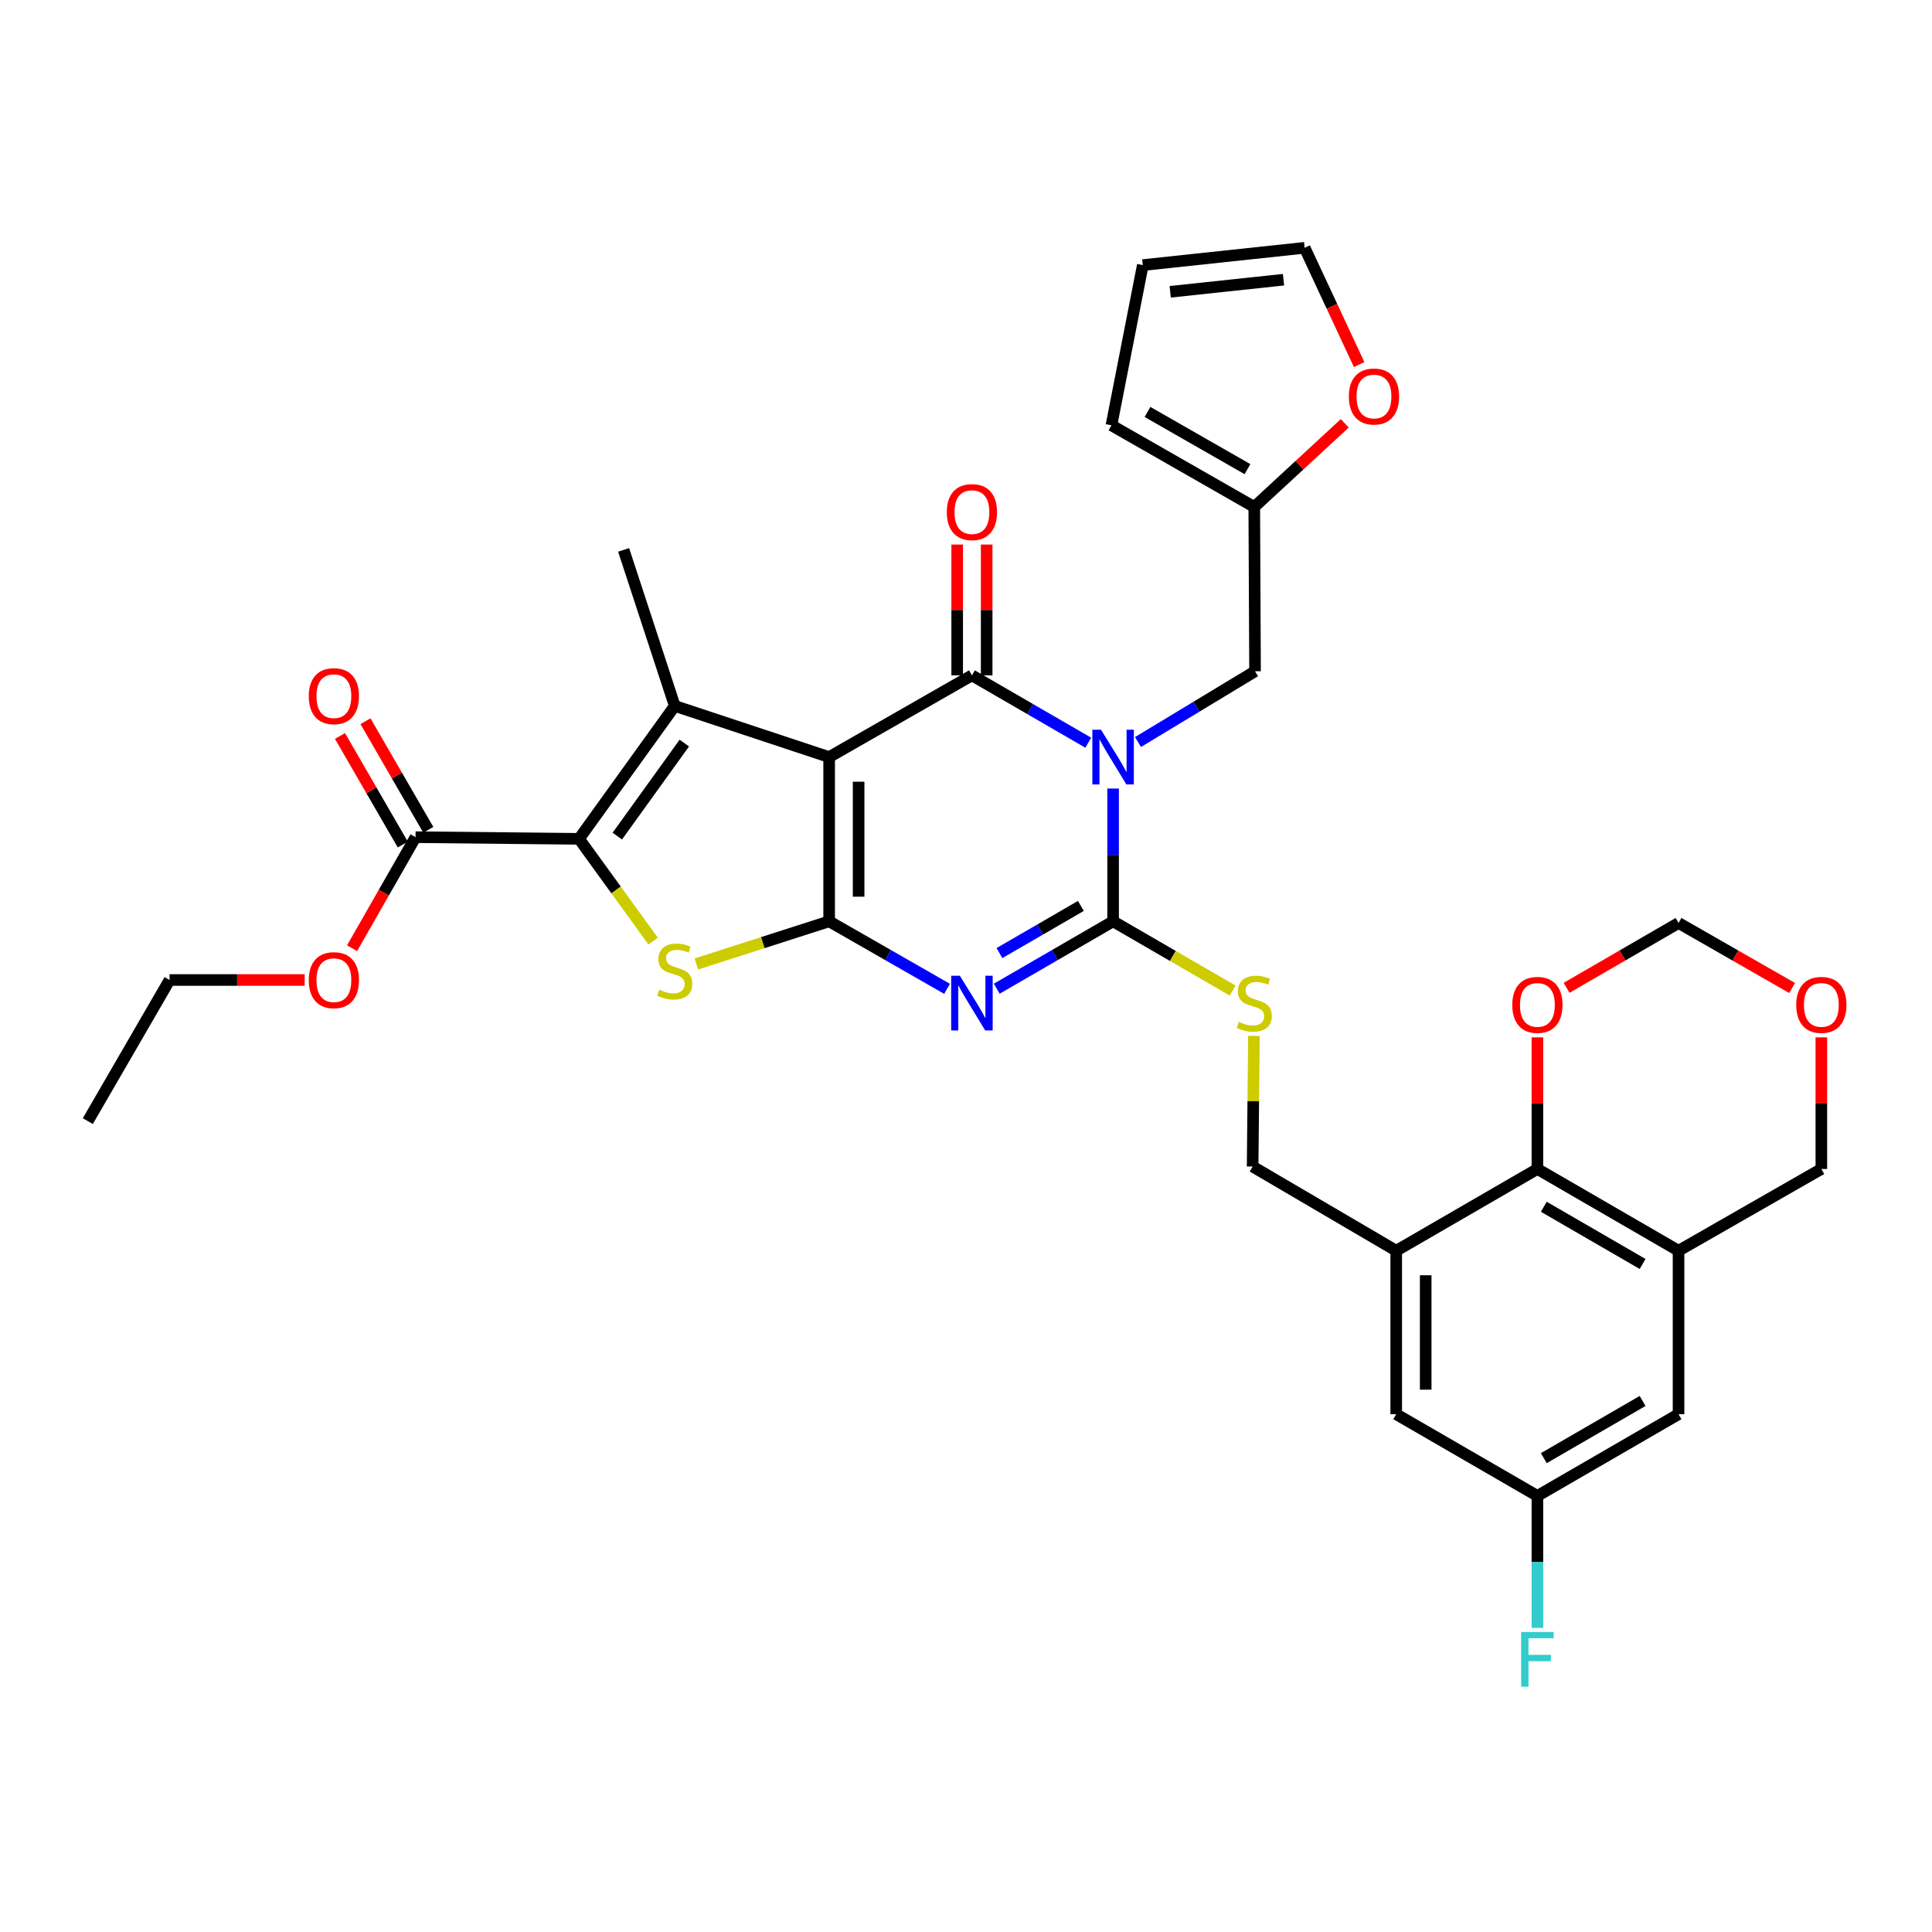 <?xml version='1.0' encoding='iso-8859-1'?>
<svg version='1.1' baseProfile='full'
              xmlns='http://www.w3.org/2000/svg'
                      xmlns:rdkit='http://www.rdkit.org/xml'
                      xmlns:xlink='http://www.w3.org/1999/xlink'
                  xml:space='preserve'
width='1000px' height='1000px' viewBox='0 0 1000 1000'>
<!-- END OF HEADER -->
<rect style='opacity:1.0;fill:#FFFFFF;stroke:none' width='1000' height='1000' x='0' y='0'> </rect>
<path class='bond-1' d='M 429.164,391.864 L 429.164,476.877' style='fill:none;fill-rule:evenodd;stroke:#000000;stroke-width:6px;stroke-linecap:butt;stroke-linejoin:miter;stroke-opacity:1' />
<path class='bond-1' d='M 444.419,404.616 L 444.419,464.125' style='fill:none;fill-rule:evenodd;stroke:#000000;stroke-width:6px;stroke-linecap:butt;stroke-linejoin:miter;stroke-opacity:1' />
<path class='bond-2' d='M 429.164,391.864 L 503.067,349.564' style='fill:none;fill-rule:evenodd;stroke:#000000;stroke-width:6px;stroke-linecap:butt;stroke-linejoin:miter;stroke-opacity:1' />
<path class='bond-5' d='M 429.164,391.864 L 349.253,365.379' style='fill:none;fill-rule:evenodd;stroke:#000000;stroke-width:6px;stroke-linecap:butt;stroke-linejoin:miter;stroke-opacity:1' />
<path class='bond-0' d='M 563.288,384.425 L 533.178,366.995' style='fill:none;fill-rule:evenodd;stroke:#0000FF;stroke-width:6px;stroke-linecap:butt;stroke-linejoin:miter;stroke-opacity:1' />
<path class='bond-0' d='M 533.178,366.995 L 503.067,349.564' style='fill:none;fill-rule:evenodd;stroke:#000000;stroke-width:6px;stroke-linecap:butt;stroke-linejoin:miter;stroke-opacity:1' />
<path class='bond-4' d='M 576.139,408.149 L 576.139,442.513' style='fill:none;fill-rule:evenodd;stroke:#0000FF;stroke-width:6px;stroke-linecap:butt;stroke-linejoin:miter;stroke-opacity:1' />
<path class='bond-4' d='M 576.139,442.513 L 576.139,476.877' style='fill:none;fill-rule:evenodd;stroke:#000000;stroke-width:6px;stroke-linecap:butt;stroke-linejoin:miter;stroke-opacity:1' />
<path class='bond-13' d='M 589.025,384.075 L 619.318,365.764' style='fill:none;fill-rule:evenodd;stroke:#0000FF;stroke-width:6px;stroke-linecap:butt;stroke-linejoin:miter;stroke-opacity:1' />
<path class='bond-13' d='M 619.318,365.764 L 649.61,347.454' style='fill:none;fill-rule:evenodd;stroke:#000000;stroke-width:6px;stroke-linecap:butt;stroke-linejoin:miter;stroke-opacity:1' />
<path class='bond-3' d='M 429.164,476.877 L 459.681,494.351' style='fill:none;fill-rule:evenodd;stroke:#000000;stroke-width:6px;stroke-linecap:butt;stroke-linejoin:miter;stroke-opacity:1' />
<path class='bond-3' d='M 459.681,494.351 L 490.198,511.825' style='fill:none;fill-rule:evenodd;stroke:#0000FF;stroke-width:6px;stroke-linecap:butt;stroke-linejoin:miter;stroke-opacity:1' />
<path class='bond-7' d='M 429.164,476.877 L 394.798,487.917' style='fill:none;fill-rule:evenodd;stroke:#000000;stroke-width:6px;stroke-linecap:butt;stroke-linejoin:miter;stroke-opacity:1' />
<path class='bond-7' d='M 394.798,487.917 L 360.431,498.957' style='fill:none;fill-rule:evenodd;stroke:#CCCC00;stroke-width:6px;stroke-linecap:butt;stroke-linejoin:miter;stroke-opacity:1' />
<path class='bond-15' d='M 510.695,349.564 L 510.695,315.711' style='fill:none;fill-rule:evenodd;stroke:#000000;stroke-width:6px;stroke-linecap:butt;stroke-linejoin:miter;stroke-opacity:1' />
<path class='bond-15' d='M 510.695,315.711 L 510.695,281.858' style='fill:none;fill-rule:evenodd;stroke:#FF0000;stroke-width:6px;stroke-linecap:butt;stroke-linejoin:miter;stroke-opacity:1' />
<path class='bond-15' d='M 495.439,349.564 L 495.439,315.711' style='fill:none;fill-rule:evenodd;stroke:#000000;stroke-width:6px;stroke-linecap:butt;stroke-linejoin:miter;stroke-opacity:1' />
<path class='bond-15' d='M 495.439,315.711 L 495.439,281.858' style='fill:none;fill-rule:evenodd;stroke:#FF0000;stroke-width:6px;stroke-linecap:butt;stroke-linejoin:miter;stroke-opacity:1' />
<path class='bond-35' d='M 515.918,511.751 L 546.029,494.314' style='fill:none;fill-rule:evenodd;stroke:#0000FF;stroke-width:6px;stroke-linecap:butt;stroke-linejoin:miter;stroke-opacity:1' />
<path class='bond-35' d='M 546.029,494.314 L 576.139,476.877' style='fill:none;fill-rule:evenodd;stroke:#000000;stroke-width:6px;stroke-linecap:butt;stroke-linejoin:miter;stroke-opacity:1' />
<path class='bond-35' d='M 517.306,493.319 L 538.384,481.113' style='fill:none;fill-rule:evenodd;stroke:#0000FF;stroke-width:6px;stroke-linecap:butt;stroke-linejoin:miter;stroke-opacity:1' />
<path class='bond-35' d='M 538.384,481.113 L 559.461,468.907' style='fill:none;fill-rule:evenodd;stroke:#000000;stroke-width:6px;stroke-linecap:butt;stroke-linejoin:miter;stroke-opacity:1' />
<path class='bond-12' d='M 576.139,476.877 L 607.076,494.795' style='fill:none;fill-rule:evenodd;stroke:#000000;stroke-width:6px;stroke-linecap:butt;stroke-linejoin:miter;stroke-opacity:1' />
<path class='bond-12' d='M 607.076,494.795 L 638.012,512.712' style='fill:none;fill-rule:evenodd;stroke:#CCCC00;stroke-width:6px;stroke-linecap:butt;stroke-linejoin:miter;stroke-opacity:1' />
<path class='bond-6' d='M 349.253,365.379 L 299.707,434.18' style='fill:none;fill-rule:evenodd;stroke:#000000;stroke-width:6px;stroke-linecap:butt;stroke-linejoin:miter;stroke-opacity:1' />
<path class='bond-6' d='M 354.2,384.614 L 319.518,432.774' style='fill:none;fill-rule:evenodd;stroke:#000000;stroke-width:6px;stroke-linecap:butt;stroke-linejoin:miter;stroke-opacity:1' />
<path class='bond-28' d='M 349.253,365.379 L 322.785,284.628' style='fill:none;fill-rule:evenodd;stroke:#000000;stroke-width:6px;stroke-linecap:butt;stroke-linejoin:miter;stroke-opacity:1' />
<path class='bond-11' d='M 299.707,434.18 L 215.083,433.324' style='fill:none;fill-rule:evenodd;stroke:#000000;stroke-width:6px;stroke-linecap:butt;stroke-linejoin:miter;stroke-opacity:1' />
<path class='bond-34' d='M 299.707,434.18 L 318.885,460.643' style='fill:none;fill-rule:evenodd;stroke:#000000;stroke-width:6px;stroke-linecap:butt;stroke-linejoin:miter;stroke-opacity:1' />
<path class='bond-34' d='M 318.885,460.643 L 338.062,487.106' style='fill:none;fill-rule:evenodd;stroke:#CCCC00;stroke-width:6px;stroke-linecap:butt;stroke-linejoin:miter;stroke-opacity:1' />
<path class='bond-8' d='M 722.682,647.379 L 648.355,603.8' style='fill:none;fill-rule:evenodd;stroke:#000000;stroke-width:6px;stroke-linecap:butt;stroke-linejoin:miter;stroke-opacity:1' />
<path class='bond-9' d='M 722.682,647.379 L 795.754,605.063' style='fill:none;fill-rule:evenodd;stroke:#000000;stroke-width:6px;stroke-linecap:butt;stroke-linejoin:miter;stroke-opacity:1' />
<path class='bond-19' d='M 722.682,647.379 L 722.682,731.986' style='fill:none;fill-rule:evenodd;stroke:#000000;stroke-width:6px;stroke-linecap:butt;stroke-linejoin:miter;stroke-opacity:1' />
<path class='bond-19' d='M 737.937,660.07 L 737.937,719.295' style='fill:none;fill-rule:evenodd;stroke:#000000;stroke-width:6px;stroke-linecap:butt;stroke-linejoin:miter;stroke-opacity:1' />
<path class='bond-10' d='M 795.754,605.063 L 868.81,647.379' style='fill:none;fill-rule:evenodd;stroke:#000000;stroke-width:6px;stroke-linecap:butt;stroke-linejoin:miter;stroke-opacity:1' />
<path class='bond-10' d='M 799.066,624.611 L 850.205,654.232' style='fill:none;fill-rule:evenodd;stroke:#000000;stroke-width:6px;stroke-linecap:butt;stroke-linejoin:miter;stroke-opacity:1' />
<path class='bond-17' d='M 795.754,605.063 L 795.754,570.999' style='fill:none;fill-rule:evenodd;stroke:#000000;stroke-width:6px;stroke-linecap:butt;stroke-linejoin:miter;stroke-opacity:1' />
<path class='bond-17' d='M 795.754,570.999 L 795.754,536.935' style='fill:none;fill-rule:evenodd;stroke:#FF0000;stroke-width:6px;stroke-linecap:butt;stroke-linejoin:miter;stroke-opacity:1' />
<path class='bond-29' d='M 868.81,647.379 L 942.729,605.063' style='fill:none;fill-rule:evenodd;stroke:#000000;stroke-width:6px;stroke-linecap:butt;stroke-linejoin:miter;stroke-opacity:1' />
<path class='bond-37' d='M 868.81,647.379 L 868.81,731.986' style='fill:none;fill-rule:evenodd;stroke:#000000;stroke-width:6px;stroke-linecap:butt;stroke-linejoin:miter;stroke-opacity:1' />
<path class='bond-22' d='M 221.686,429.505 L 205.432,401.404' style='fill:none;fill-rule:evenodd;stroke:#000000;stroke-width:6px;stroke-linecap:butt;stroke-linejoin:miter;stroke-opacity:1' />
<path class='bond-22' d='M 205.432,401.404 L 189.179,373.303' style='fill:none;fill-rule:evenodd;stroke:#FF0000;stroke-width:6px;stroke-linecap:butt;stroke-linejoin:miter;stroke-opacity:1' />
<path class='bond-22' d='M 208.481,437.143 L 192.227,409.042' style='fill:none;fill-rule:evenodd;stroke:#000000;stroke-width:6px;stroke-linecap:butt;stroke-linejoin:miter;stroke-opacity:1' />
<path class='bond-22' d='M 192.227,409.042 L 175.973,380.941' style='fill:none;fill-rule:evenodd;stroke:#FF0000;stroke-width:6px;stroke-linecap:butt;stroke-linejoin:miter;stroke-opacity:1' />
<path class='bond-30' d='M 215.083,433.324 L 198.653,462.063' style='fill:none;fill-rule:evenodd;stroke:#000000;stroke-width:6px;stroke-linecap:butt;stroke-linejoin:miter;stroke-opacity:1' />
<path class='bond-30' d='M 198.653,462.063 L 182.222,490.803' style='fill:none;fill-rule:evenodd;stroke:#FF0000;stroke-width:6px;stroke-linecap:butt;stroke-linejoin:miter;stroke-opacity:1' />
<path class='bond-16' d='M 649.033,536.189 L 648.694,569.994' style='fill:none;fill-rule:evenodd;stroke:#CCCC00;stroke-width:6px;stroke-linecap:butt;stroke-linejoin:miter;stroke-opacity:1' />
<path class='bond-16' d='M 648.694,569.994 L 648.355,603.8' style='fill:none;fill-rule:evenodd;stroke:#000000;stroke-width:6px;stroke-linecap:butt;stroke-linejoin:miter;stroke-opacity:1' />
<path class='bond-14' d='M 649.61,347.454 L 649.203,262.407' style='fill:none;fill-rule:evenodd;stroke:#000000;stroke-width:6px;stroke-linecap:butt;stroke-linejoin:miter;stroke-opacity:1' />
<path class='bond-20' d='M 649.203,262.407 L 672.629,240.759' style='fill:none;fill-rule:evenodd;stroke:#000000;stroke-width:6px;stroke-linecap:butt;stroke-linejoin:miter;stroke-opacity:1' />
<path class='bond-20' d='M 672.629,240.759 L 696.055,219.111' style='fill:none;fill-rule:evenodd;stroke:#FF0000;stroke-width:6px;stroke-linecap:butt;stroke-linejoin:miter;stroke-opacity:1' />
<path class='bond-23' d='M 649.203,262.407 L 575.283,220.124' style='fill:none;fill-rule:evenodd;stroke:#000000;stroke-width:6px;stroke-linecap:butt;stroke-linejoin:miter;stroke-opacity:1' />
<path class='bond-23' d='M 645.689,242.822 L 593.946,213.225' style='fill:none;fill-rule:evenodd;stroke:#000000;stroke-width:6px;stroke-linecap:butt;stroke-linejoin:miter;stroke-opacity:1' />
<path class='bond-27' d='M 810.865,511.297 L 839.837,494.515' style='fill:none;fill-rule:evenodd;stroke:#FF0000;stroke-width:6px;stroke-linecap:butt;stroke-linejoin:miter;stroke-opacity:1' />
<path class='bond-27' d='M 839.837,494.515 L 868.81,477.733' style='fill:none;fill-rule:evenodd;stroke:#000000;stroke-width:6px;stroke-linecap:butt;stroke-linejoin:miter;stroke-opacity:1' />
<path class='bond-18' d='M 868.81,731.986 L 795.754,774.285' style='fill:none;fill-rule:evenodd;stroke:#000000;stroke-width:6px;stroke-linecap:butt;stroke-linejoin:miter;stroke-opacity:1' />
<path class='bond-18' d='M 850.207,725.129 L 799.069,754.738' style='fill:none;fill-rule:evenodd;stroke:#000000;stroke-width:6px;stroke-linecap:butt;stroke-linejoin:miter;stroke-opacity:1' />
<path class='bond-21' d='M 722.682,731.986 L 795.754,774.285' style='fill:none;fill-rule:evenodd;stroke:#000000;stroke-width:6px;stroke-linecap:butt;stroke-linejoin:miter;stroke-opacity:1' />
<path class='bond-24' d='M 703.491,188.708 L 689.386,158.485' style='fill:none;fill-rule:evenodd;stroke:#FF0000;stroke-width:6px;stroke-linecap:butt;stroke-linejoin:miter;stroke-opacity:1' />
<path class='bond-24' d='M 689.386,158.485 L 675.281,128.263' style='fill:none;fill-rule:evenodd;stroke:#000000;stroke-width:6px;stroke-linecap:butt;stroke-linejoin:miter;stroke-opacity:1' />
<path class='bond-31' d='M 795.754,774.285 L 795.754,808.439' style='fill:none;fill-rule:evenodd;stroke:#000000;stroke-width:6px;stroke-linecap:butt;stroke-linejoin:miter;stroke-opacity:1' />
<path class='bond-31' d='M 795.754,808.439 L 795.754,842.592' style='fill:none;fill-rule:evenodd;stroke:#33CCCC;stroke-width:6px;stroke-linecap:butt;stroke-linejoin:miter;stroke-opacity:1' />
<path class='bond-26' d='M 575.283,220.124 L 591.513,137.213' style='fill:none;fill-rule:evenodd;stroke:#000000;stroke-width:6px;stroke-linecap:butt;stroke-linejoin:miter;stroke-opacity:1' />
<path class='bond-36' d='M 675.281,128.263 L 591.513,137.213' style='fill:none;fill-rule:evenodd;stroke:#000000;stroke-width:6px;stroke-linecap:butt;stroke-linejoin:miter;stroke-opacity:1' />
<path class='bond-36' d='M 664.336,144.774 L 605.699,151.039' style='fill:none;fill-rule:evenodd;stroke:#000000;stroke-width:6px;stroke-linecap:butt;stroke-linejoin:miter;stroke-opacity:1' />
<path class='bond-25' d='M 927.6,511.388 L 898.205,494.561' style='fill:none;fill-rule:evenodd;stroke:#FF0000;stroke-width:6px;stroke-linecap:butt;stroke-linejoin:miter;stroke-opacity:1' />
<path class='bond-25' d='M 898.205,494.561 L 868.81,477.733' style='fill:none;fill-rule:evenodd;stroke:#000000;stroke-width:6px;stroke-linecap:butt;stroke-linejoin:miter;stroke-opacity:1' />
<path class='bond-38' d='M 942.729,536.935 L 942.729,570.999' style='fill:none;fill-rule:evenodd;stroke:#FF0000;stroke-width:6px;stroke-linecap:butt;stroke-linejoin:miter;stroke-opacity:1' />
<path class='bond-38' d='M 942.729,570.999 L 942.729,605.063' style='fill:none;fill-rule:evenodd;stroke:#000000;stroke-width:6px;stroke-linecap:butt;stroke-linejoin:miter;stroke-opacity:1' />
<path class='bond-32' d='M 157.692,507.252 L 122.731,507.252' style='fill:none;fill-rule:evenodd;stroke:#FF0000;stroke-width:6px;stroke-linecap:butt;stroke-linejoin:miter;stroke-opacity:1' />
<path class='bond-32' d='M 122.731,507.252 L 87.771,507.252' style='fill:none;fill-rule:evenodd;stroke:#000000;stroke-width:6px;stroke-linecap:butt;stroke-linejoin:miter;stroke-opacity:1' />
<path class='bond-33' d='M 87.771,507.252 L 45.455,580.29' style='fill:none;fill-rule:evenodd;stroke:#000000;stroke-width:6px;stroke-linecap:butt;stroke-linejoin:miter;stroke-opacity:1' />
<path  class='atom-1' d='M 569.879 377.704
L 579.159 392.704
Q 580.079 394.184, 581.559 396.864
Q 583.039 399.544, 583.119 399.704
L 583.119 377.704
L 586.879 377.704
L 586.879 406.024
L 582.999 406.024
L 573.039 389.624
Q 571.879 387.704, 570.639 385.504
Q 569.439 383.304, 569.079 382.624
L 569.079 406.024
L 565.399 406.024
L 565.399 377.704
L 569.879 377.704
' fill='#0000FF'/>
<path  class='atom-4' d='M 496.807 505.033
L 506.087 520.033
Q 507.007 521.513, 508.487 524.193
Q 509.967 526.873, 510.047 527.033
L 510.047 505.033
L 513.807 505.033
L 513.807 533.353
L 509.927 533.353
L 499.967 516.953
Q 498.807 515.033, 497.567 512.833
Q 496.367 510.633, 496.007 509.953
L 496.007 533.353
L 492.327 533.353
L 492.327 505.033
L 496.807 505.033
' fill='#0000FF'/>
<path  class='atom-8' d='M 341.253 512.268
Q 341.573 512.388, 342.893 512.948
Q 344.213 513.508, 345.653 513.868
Q 347.133 514.188, 348.573 514.188
Q 351.253 514.188, 352.813 512.908
Q 354.373 511.588, 354.373 509.308
Q 354.373 507.748, 353.573 506.788
Q 352.813 505.828, 351.613 505.308
Q 350.413 504.788, 348.413 504.188
Q 345.893 503.428, 344.373 502.708
Q 342.893 501.988, 341.813 500.468
Q 340.773 498.948, 340.773 496.388
Q 340.773 492.828, 343.173 490.628
Q 345.613 488.428, 350.413 488.428
Q 353.693 488.428, 357.413 489.988
L 356.493 493.068
Q 353.093 491.668, 350.533 491.668
Q 347.773 491.668, 346.253 492.828
Q 344.733 493.948, 344.773 495.908
Q 344.773 497.428, 345.533 498.348
Q 346.333 499.268, 347.453 499.788
Q 348.613 500.308, 350.533 500.908
Q 353.093 501.708, 354.613 502.508
Q 356.133 503.308, 357.213 504.948
Q 358.333 506.548, 358.333 509.308
Q 358.333 513.228, 355.693 515.348
Q 353.093 517.428, 348.733 517.428
Q 346.213 517.428, 344.293 516.868
Q 342.413 516.348, 340.173 515.428
L 341.253 512.268
' fill='#CCCC00'/>
<path  class='atom-13' d='M 641.203 528.913
Q 641.523 529.033, 642.843 529.593
Q 644.163 530.153, 645.603 530.513
Q 647.083 530.833, 648.523 530.833
Q 651.203 530.833, 652.763 529.553
Q 654.323 528.233, 654.323 525.953
Q 654.323 524.393, 653.523 523.433
Q 652.763 522.473, 651.563 521.953
Q 650.363 521.433, 648.363 520.833
Q 645.843 520.073, 644.323 519.353
Q 642.843 518.633, 641.763 517.113
Q 640.723 515.593, 640.723 513.033
Q 640.723 509.473, 643.123 507.273
Q 645.563 505.073, 650.363 505.073
Q 653.643 505.073, 657.363 506.633
L 656.443 509.713
Q 653.043 508.313, 650.483 508.313
Q 647.723 508.313, 646.203 509.473
Q 644.683 510.593, 644.723 512.553
Q 644.723 514.073, 645.483 514.993
Q 646.283 515.913, 647.403 516.433
Q 648.563 516.953, 650.483 517.553
Q 653.043 518.353, 654.563 519.153
Q 656.083 519.953, 657.163 521.593
Q 658.283 523.193, 658.283 525.953
Q 658.283 529.873, 655.643 531.993
Q 653.043 534.073, 648.683 534.073
Q 646.163 534.073, 644.243 533.513
Q 642.363 532.993, 640.123 532.073
L 641.203 528.913
' fill='#CCCC00'/>
<path  class='atom-16' d='M 490.067 265.063
Q 490.067 258.263, 493.427 254.463
Q 496.787 250.663, 503.067 250.663
Q 509.347 250.663, 512.707 254.463
Q 516.067 258.263, 516.067 265.063
Q 516.067 271.943, 512.667 275.863
Q 509.267 279.743, 503.067 279.743
Q 496.827 279.743, 493.427 275.863
Q 490.067 271.983, 490.067 265.063
M 503.067 276.543
Q 507.387 276.543, 509.707 273.663
Q 512.067 270.743, 512.067 265.063
Q 512.067 259.503, 509.707 256.703
Q 507.387 253.863, 503.067 253.863
Q 498.747 253.863, 496.387 256.663
Q 494.067 259.463, 494.067 265.063
Q 494.067 270.783, 496.387 273.663
Q 498.747 276.543, 503.067 276.543
' fill='#FF0000'/>
<path  class='atom-18' d='M 782.754 520.129
Q 782.754 513.329, 786.114 509.529
Q 789.474 505.729, 795.754 505.729
Q 802.034 505.729, 805.394 509.529
Q 808.754 513.329, 808.754 520.129
Q 808.754 527.009, 805.354 530.929
Q 801.954 534.809, 795.754 534.809
Q 789.514 534.809, 786.114 530.929
Q 782.754 527.049, 782.754 520.129
M 795.754 531.609
Q 800.074 531.609, 802.394 528.729
Q 804.754 525.809, 804.754 520.129
Q 804.754 514.569, 802.394 511.769
Q 800.074 508.929, 795.754 508.929
Q 791.434 508.929, 789.074 511.729
Q 786.754 514.529, 786.754 520.129
Q 786.754 525.849, 789.074 528.729
Q 791.434 531.609, 795.754 531.609
' fill='#FF0000'/>
<path  class='atom-21' d='M 698.164 205.229
Q 698.164 198.429, 701.524 194.629
Q 704.884 190.829, 711.164 190.829
Q 717.444 190.829, 720.804 194.629
Q 724.164 198.429, 724.164 205.229
Q 724.164 212.109, 720.764 216.029
Q 717.364 219.909, 711.164 219.909
Q 704.924 219.909, 701.524 216.029
Q 698.164 212.149, 698.164 205.229
M 711.164 216.709
Q 715.484 216.709, 717.804 213.829
Q 720.164 210.909, 720.164 205.229
Q 720.164 199.669, 717.804 196.869
Q 715.484 194.029, 711.164 194.029
Q 706.844 194.029, 704.484 196.829
Q 702.164 199.629, 702.164 205.229
Q 702.164 210.949, 704.484 213.829
Q 706.844 216.709, 711.164 216.709
' fill='#FF0000'/>
<path  class='atom-23' d='M 159.818 360.332
Q 159.818 353.532, 163.178 349.732
Q 166.538 345.932, 172.818 345.932
Q 179.098 345.932, 182.458 349.732
Q 185.818 353.532, 185.818 360.332
Q 185.818 367.212, 182.418 371.132
Q 179.018 375.012, 172.818 375.012
Q 166.578 375.012, 163.178 371.132
Q 159.818 367.252, 159.818 360.332
M 172.818 371.812
Q 177.138 371.812, 179.458 368.932
Q 181.818 366.012, 181.818 360.332
Q 181.818 354.772, 179.458 351.972
Q 177.138 349.132, 172.818 349.132
Q 168.498 349.132, 166.138 351.932
Q 163.818 354.732, 163.818 360.332
Q 163.818 366.052, 166.138 368.932
Q 168.498 371.812, 172.818 371.812
' fill='#FF0000'/>
<path  class='atom-26' d='M 929.729 520.129
Q 929.729 513.329, 933.089 509.529
Q 936.449 505.729, 942.729 505.729
Q 949.009 505.729, 952.369 509.529
Q 955.729 513.329, 955.729 520.129
Q 955.729 527.009, 952.329 530.929
Q 948.929 534.809, 942.729 534.809
Q 936.489 534.809, 933.089 530.929
Q 929.729 527.049, 929.729 520.129
M 942.729 531.609
Q 947.049 531.609, 949.369 528.729
Q 951.729 525.809, 951.729 520.129
Q 951.729 514.569, 949.369 511.769
Q 947.049 508.929, 942.729 508.929
Q 938.409 508.929, 936.049 511.729
Q 933.729 514.529, 933.729 520.129
Q 933.729 525.849, 936.049 528.729
Q 938.409 531.609, 942.729 531.609
' fill='#FF0000'/>
<path  class='atom-31' d='M 159.818 507.332
Q 159.818 500.532, 163.178 496.732
Q 166.538 492.932, 172.818 492.932
Q 179.098 492.932, 182.458 496.732
Q 185.818 500.532, 185.818 507.332
Q 185.818 514.212, 182.418 518.132
Q 179.018 522.012, 172.818 522.012
Q 166.578 522.012, 163.178 518.132
Q 159.818 514.252, 159.818 507.332
M 172.818 518.812
Q 177.138 518.812, 179.458 515.932
Q 181.818 513.012, 181.818 507.332
Q 181.818 501.772, 179.458 498.972
Q 177.138 496.132, 172.818 496.132
Q 168.498 496.132, 166.138 498.932
Q 163.818 501.732, 163.818 507.332
Q 163.818 513.052, 166.138 515.932
Q 168.498 518.812, 172.818 518.812
' fill='#FF0000'/>
<path  class='atom-32' d='M 787.334 844.707
L 804.174 844.707
L 804.174 847.947
L 791.134 847.947
L 791.134 856.547
L 802.734 856.547
L 802.734 859.827
L 791.134 859.827
L 791.134 873.027
L 787.334 873.027
L 787.334 844.707
' fill='#33CCCC'/>
</svg>
